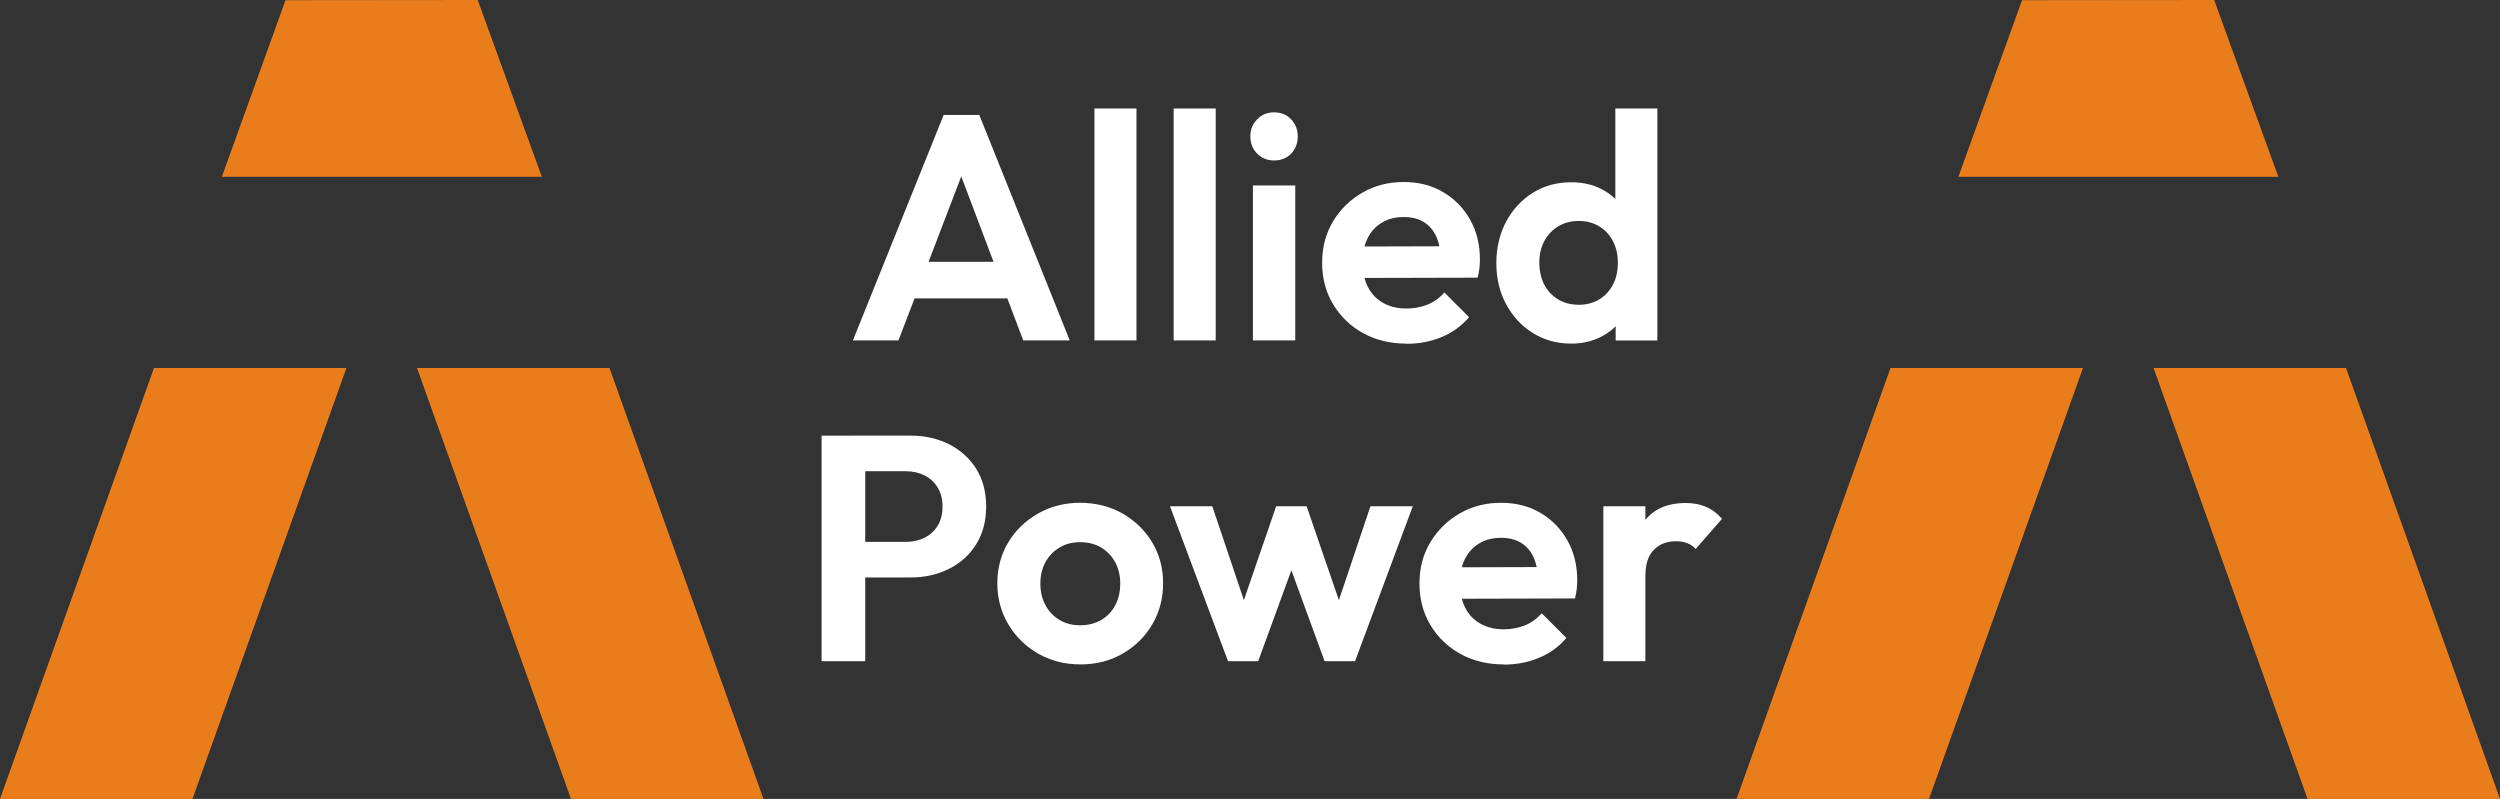 <?xml version="1.0" encoding="UTF-8"?><svg id="Layer_2" xmlns="http://www.w3.org/2000/svg" viewBox="0 0 389.67 124.53"><rect x="0" y="0" width="389.67" height="124.53" fill="#333333" stroke="none"/><defs><style>.cls-1{fill:#fff;}.cls-2{fill:#ea7d1b;}</style></defs><g id="Layer_2-2"><g id="Layer_2-2"><g><g><polygon class="cls-2" points="74.46 0 44.5 .03 34.58 27.56 84.46 27.56 74.46 0"/><polygon class="cls-2" points="0 124.53 30 124.53 54 57.36 24 57.36 0 124.53"/><polygon class="cls-2" points="95 57.36 65 57.36 89 124.53 119 124.53 95 57.36"/></g><g><polygon class="cls-2" points="345.12 0 315.17 .03 305.25 27.56 355.12 27.56 345.12 0"/><polygon class="cls-2" points="270.67 124.53 300.67 124.53 324.67 57.36 294.67 57.36 270.67 124.53"/><polygon class="cls-2" points="365.67 57.36 335.67 57.36 359.67 124.53 389.67 124.53 365.67 57.36"/></g><g><path class="cls-1" d="M132.94,53.06l14.15-35.15h5.55l14.1,35.15h-7.25l-10.9-28.85h2.5l-11.05,28.85h-7.1Zm7.5-6.55v-5.7h18.9v5.7h-18.9Z"/><path class="cls-1" d="M170.59,53.06V16.91h6.55V53.06h-6.55Z"/><path class="cls-1" d="M182.94,53.06V16.91h6.55V53.06h-6.55Z"/><path class="cls-1" d="M198.59,25.01c-1.07,0-1.95-.36-2.65-1.08s-1.05-1.61-1.05-2.67,.35-1.92,1.05-2.65,1.58-1.1,2.65-1.1,1.99,.37,2.67,1.1,1.02,1.62,1.02,2.65-.34,1.96-1.02,2.67c-.68,.72-1.58,1.08-2.67,1.08Zm-3.3,28.05V28.91h6.6v24.15h-6.6Z"/><path class="cls-1" d="M219.24,53.56c-2.53,0-4.78-.54-6.75-1.62-1.97-1.08-3.53-2.58-4.68-4.48-1.15-1.9-1.73-4.07-1.73-6.5s.56-4.54,1.68-6.42,2.64-3.38,4.57-4.5c1.93-1.12,4.08-1.67,6.45-1.67s4.39,.53,6.17,1.58,3.18,2.48,4.2,4.3,1.52,3.88,1.52,6.17c0,.43-.02,.88-.07,1.33s-.14,.96-.28,1.53l-20.3,.05v-4.9l17.25-.05-2.65,2.05c-.07-1.43-.33-2.63-.77-3.6-.45-.97-1.1-1.71-1.95-2.23-.85-.52-1.89-.77-3.12-.77-1.3,0-2.43,.29-3.4,.88-.97,.58-1.71,1.4-2.23,2.45-.52,1.05-.77,2.29-.77,3.72s.27,2.74,.82,3.83c.55,1.08,1.34,1.92,2.38,2.5s2.23,.88,3.6,.88c1.23,0,2.35-.21,3.35-.62s1.87-1.04,2.6-1.88l3.85,3.85c-1.17,1.37-2.59,2.4-4.28,3.1-1.68,.7-3.51,1.05-5.47,1.05v-.03Z"/><path class="cls-1" d="M244.93,53.56c-2.23,0-4.23-.55-6-1.65-1.77-1.1-3.16-2.6-4.18-4.5-1.02-1.9-1.52-4.03-1.52-6.4s.51-4.55,1.52-6.45c1.02-1.9,2.4-3.4,4.15-4.5s3.76-1.65,6.02-1.65c1.73,0,3.29,.35,4.67,1.05,1.38,.7,2.5,1.68,3.35,2.93,.85,1.25,1.31,2.66,1.38,4.22v8.6c-.07,1.57-.52,2.98-1.35,4.25s-1.95,2.27-3.35,3c-1.4,.73-2.97,1.1-4.7,1.1h0Zm1.1-6.05c1.23,0,2.31-.28,3.22-.83,.92-.55,1.63-1.32,2.15-2.3,.52-.98,.77-2.12,.77-3.43s-.26-2.39-.77-3.38c-.52-.98-1.23-1.75-2.15-2.3s-1.97-.83-3.17-.83-2.31,.28-3.23,.85-1.63,1.33-2.15,2.3c-.52,.97-.77,2.08-.77,3.35s.26,2.44,.77,3.43c.52,.98,1.24,1.75,2.17,2.3s1.98,.83,3.15,.83h0Zm12.3,5.56h-6.5v-6.5l1.05-5.9-1.1-5.8V16.91h6.55V53.06Z"/><path class="cls-1" d="M128.06,103.06v-35.15h6.8v35.15h-6.8Zm5-13.05v-5.55h8.15c1.07,0,2.03-.22,2.9-.65s1.55-1.06,2.05-1.88,.75-1.81,.75-2.98-.25-2.12-.75-2.95-1.18-1.47-2.05-1.9c-.87-.43-1.83-.65-2.9-.65h-8.15v-5.55h8.85c2.23,0,4.24,.45,6.02,1.35s3.19,2.17,4.23,3.82c1.03,1.65,1.55,3.61,1.55,5.88s-.52,4.23-1.55,5.88c-1.03,1.65-2.44,2.93-4.23,3.83-1.78,.9-3.79,1.35-6.02,1.35h-8.85Z"/><path class="cls-1" d="M168.41,103.56c-2.43,0-4.62-.56-6.58-1.67-1.95-1.12-3.5-2.63-4.65-4.55-1.15-1.92-1.73-4.06-1.73-6.42s.57-4.49,1.7-6.38c1.13-1.88,2.68-3.38,4.65-4.5s4.15-1.67,6.55-1.67,4.67,.56,6.62,1.67c1.95,1.12,3.49,2.62,4.62,4.5,1.13,1.88,1.7,4.01,1.7,6.38s-.57,4.51-1.7,6.42c-1.13,1.92-2.68,3.43-4.62,4.55-1.95,1.12-4.14,1.67-6.58,1.67h.02Zm-.05-6.1c1.23,0,2.32-.27,3.27-.82s1.68-1.32,2.2-2.3,.78-2.11,.78-3.38-.27-2.38-.8-3.35-1.27-1.72-2.2-2.28c-.93-.55-2.02-.82-3.25-.82s-2.27,.27-3.2,.82-1.67,1.31-2.2,2.28-.8,2.08-.8,3.35,.27,2.39,.8,3.38c.53,.98,1.27,1.75,2.2,2.3s2,.82,3.2,.82Z"/><path class="cls-1" d="M191.41,103.06l-9.05-24.15h6.6l5.9,17.55-2,.05,6.05-17.6h4.75l6.05,17.6-2-.05,5.9-17.55h6.6l-9,24.15h-4.75l-6.1-16.7h1.85l-6.1,16.7h-4.7Z"/><path class="cls-1" d="M234.41,103.56c-2.53,0-4.78-.54-6.75-1.62s-3.53-2.58-4.68-4.48-1.73-4.07-1.73-6.5,.56-4.54,1.68-6.42,2.64-3.38,4.57-4.5c1.93-1.12,4.08-1.67,6.45-1.67s4.39,.53,6.17,1.58,3.18,2.48,4.2,4.3,1.52,3.88,1.52,6.17c0,.43-.02,.88-.07,1.33-.05,.45-.14,.96-.28,1.53l-20.3,.05v-4.9l17.25-.05-2.65,2.05c-.07-1.43-.33-2.63-.77-3.6-.45-.97-1.1-1.71-1.95-2.23-.85-.52-1.89-.77-3.12-.77-1.3,0-2.43,.29-3.4,.88-.97,.58-1.71,1.4-2.23,2.45-.52,1.05-.77,2.29-.77,3.72s.27,2.74,.82,3.83c.55,1.08,1.34,1.92,2.38,2.5s2.23,.88,3.6,.88c1.23,0,2.35-.21,3.35-.62s1.87-1.04,2.6-1.88l3.85,3.85c-1.17,1.37-2.59,2.4-4.28,3.1-1.68,.7-3.51,1.05-5.47,1.05v-.03Z"/><path class="cls-1" d="M249.91,103.06v-24.15h6.55v24.15h-6.55Zm6.55-13.35l-2.55-1.7c.3-2.97,1.17-5.31,2.6-7.03s3.5-2.58,6.2-2.58c1.17,0,2.22,.19,3.15,.58,.93,.38,1.78,1.01,2.55,1.88l-4.1,4.7c-.37-.4-.81-.7-1.32-.9-.52-.2-1.11-.3-1.77-.3-1.4,0-2.54,.44-3.43,1.33-.88,.88-1.32,2.22-1.32,4.02h0Z"/></g></g></g></g></svg>
